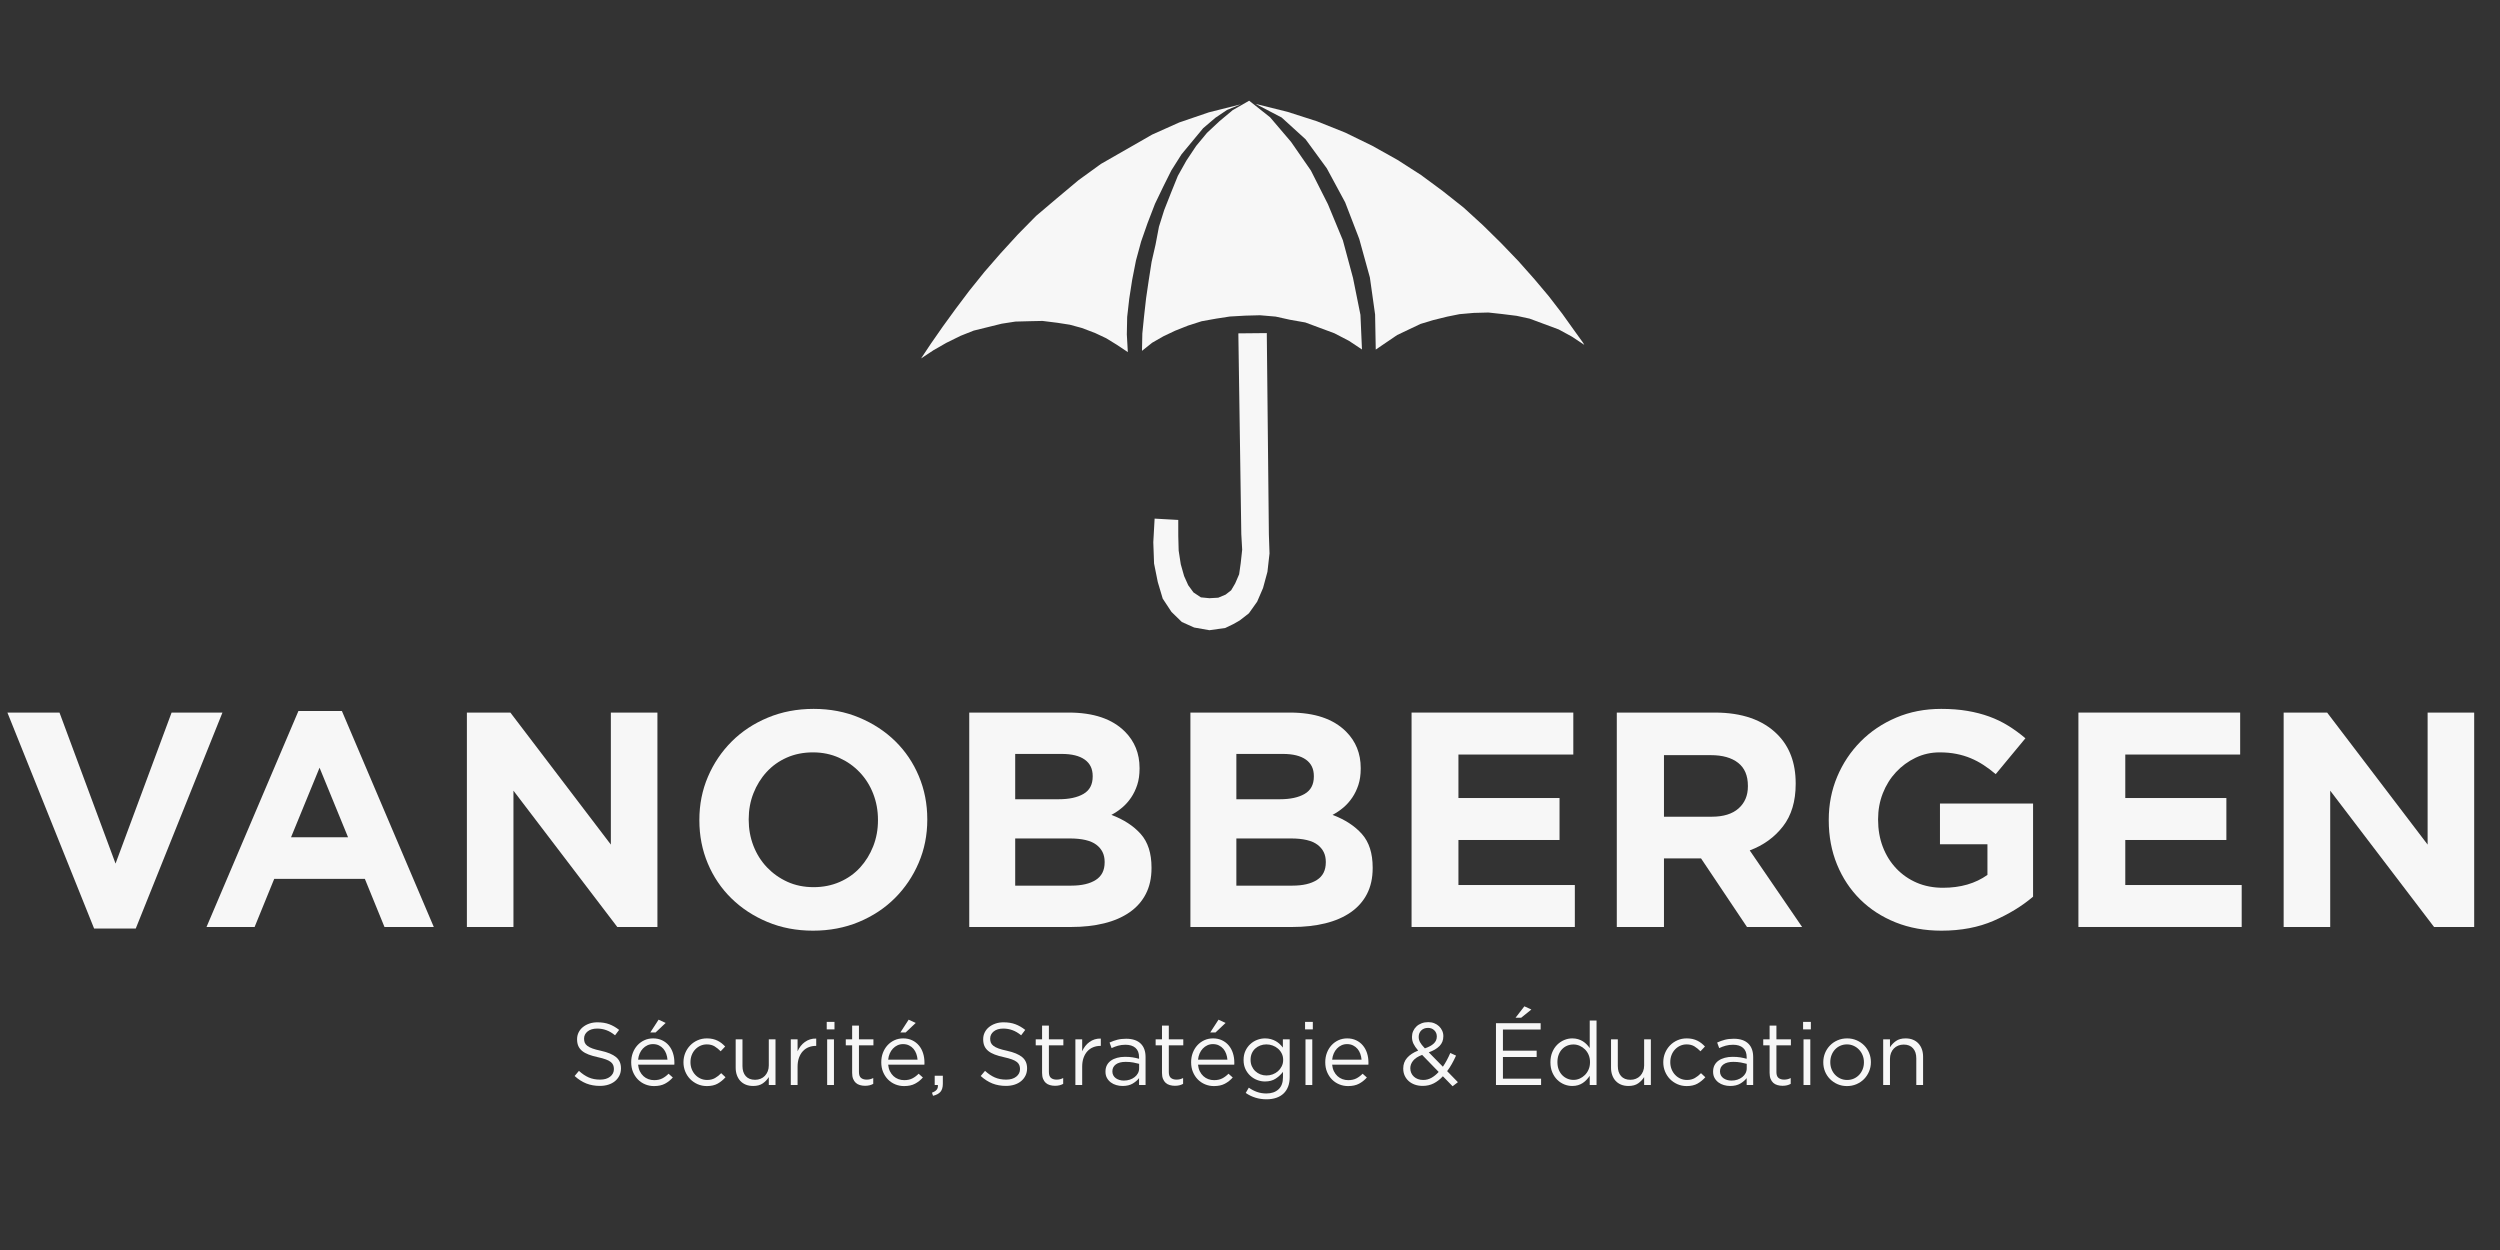 <svg xmlns="http://www.w3.org/2000/svg" xmlns:xlink="http://www.w3.org/1999/xlink" width="2048" zoomAndPan="magnify" viewBox="0 0 1536 768" height="1024" preserveAspectRatio="xMidYMid meet" version="1.0"><rect x="0" y="0" width="1536" height="768" fill="#333333" stroke="none"/><defs><g/><clipPath id="74694fd5d9"><path d="M 541 0 L 995 0 L 995 426 L 541 426 Z M 541 0 " clip-rule="nonzero"/></clipPath><clipPath id="532f29a351"><path d="M 541.621 177.961 L 852.02 0.094 L 994.09 248.027 L 683.688 425.891 Z M 541.621 177.961 " clip-rule="nonzero"/></clipPath><clipPath id="cd31cc8804"><path d="M 167 204 L 239 204 L 239 388 L 167 388 Z M 167 204 " clip-rule="nonzero"/></clipPath><clipPath id="41eeb7b190"><path d="M 0.621 177.961 L 311.02 0.094 L 453.09 248.027 L 142.688 425.891 Z M 0.621 177.961 " clip-rule="nonzero"/></clipPath><clipPath id="3d9895888a"><path d="M 311.184 0.004 L 0.781 177.867 L 142.852 425.797 L 453.254 247.934 Z M 311.184 0.004 " clip-rule="nonzero"/></clipPath><clipPath id="f8a0b5172e"><path d="M 230 63 L 433 63 L 433 215 L 230 215 Z M 230 63 " clip-rule="nonzero"/></clipPath><clipPath id="a5d77e5f1a"><path d="M 0.621 177.961 L 311.02 0.094 L 453.09 248.027 L 142.688 425.891 Z M 0.621 177.961 " clip-rule="nonzero"/></clipPath><clipPath id="e3cd6100cd"><path d="M 311.184 0.004 L 0.781 177.867 L 142.852 425.797 L 453.254 247.934 Z M 311.184 0.004 " clip-rule="nonzero"/></clipPath><clipPath id="3ed87a6438"><path d="M 160 61 L 296 61 L 296 216 L 160 216 Z M 160 61 " clip-rule="nonzero"/></clipPath><clipPath id="5527747259"><path d="M 0.621 177.961 L 311.02 0.094 L 453.09 248.027 L 142.688 425.891 Z M 0.621 177.961 " clip-rule="nonzero"/></clipPath><clipPath id="d18ae941e4"><path d="M 311.184 0.004 L 0.781 177.867 L 142.852 425.797 L 453.254 247.934 Z M 311.184 0.004 " clip-rule="nonzero"/></clipPath><clipPath id="130adfc0ce"><path d="M 24 64 L 222 64 L 222 221 L 24 221 Z M 24 64 " clip-rule="nonzero"/></clipPath><clipPath id="f6a6148160"><path d="M 0.621 177.961 L 311.02 0.094 L 453.09 248.027 L 142.688 425.891 Z M 0.621 177.961 " clip-rule="nonzero"/></clipPath><clipPath id="635b254ddb"><path d="M 311.184 0.004 L 0.781 177.867 L 142.852 425.797 L 453.254 247.934 Z M 311.184 0.004 " clip-rule="nonzero"/></clipPath><clipPath id="9e9db5101d"><rect x="0" width="454" y="0" height="426"/></clipPath><clipPath id="004165a8b3"><rect x="0" width="1536" y="0" height="227"/></clipPath><clipPath id="bfd4676025"><rect x="0" width="838" y="0" height="67"/></clipPath></defs><g clip-path="url(#74694fd5d9)"><g clip-path="url(#532f29a351)"><g transform="matrix(1, 0, 0, 1, 541, -0)"><g clip-path="url(#9e9db5101d)"><g clip-path="url(#cd31cc8804)"><g clip-path="url(#41eeb7b190)"><g clip-path="url(#3d9895888a)"><path fill="#f7f7f7" d="M 219.844 204.824 L 237.316 204.652 L 238.598 328.312 L 238.992 340.035 L 237.719 351.305 L 235.008 361.293 L 231.387 369.691 L 226.328 376.809 L 219.527 382.109 L 211.816 385.824 L 202.062 387.199 L 192.684 385.547 L 185.113 382.152 L 178.754 375.957 L 173.375 367.797 L 170.336 357.59 L 168.055 346.246 L 167.586 333.164 L 168.398 318.641 L 182.922 319.453 L 182.934 329.289 L 183.172 338.289 L 184.465 346.68 L 186.516 353.938 L 189.02 359.531 L 192.277 363.992 L 196.82 367.012 L 202.039 367.535 L 207.484 367.227 L 212.02 365.328 L 215.418 362.68 L 217.91 358.441 L 220.324 352.84 L 221.301 345.957 L 222.195 337.711 L 221.656 328.184 Z M 219.844 204.824 " fill-opacity="1" fill-rule="nonzero"/></g></g></g><g clip-path="url(#f8a0b5172e)"><g clip-path="url(#a5d77e5f1a)"><g clip-path="url(#e3cd6100cd)"><path fill="#f7f7f7" d="M 432.762 212.133 L 425.941 202.688 L 418.82 192.711 L 410.562 181.984 L 401.777 171.555 L 391.855 160.375 L 381.406 149.496 L 370.125 138.391 L 358.312 127.59 L 345.441 117.395 L 332.043 107.504 L 317.586 98.219 L 302.07 89.539 L 285.496 81.465 L 268.168 74.527 L 250.086 68.727 L 230.414 63.832 L 246.461 72.211 L 261.148 85.578 L 274.18 103.414 L 285.473 124.348 L 294.121 146.801 L 300.656 170.469 L 303.859 193.23 L 304.262 214.785 L 310.836 210.312 L 317.414 205.844 L 324.594 202.43 L 331.773 199.02 L 339.562 196.664 L 348.18 194.539 L 355.742 193.016 L 364.441 192.25 L 373.441 192.012 L 381.684 192.91 L 390.762 194.031 L 398.781 195.762 L 407.711 199.078 L 416.641 202.398 L 424.812 206.848 Z M 432.762 212.133 " fill-opacity="1" fill-rule="nonzero"/></g></g></g><g clip-path="url(#3ed87a6438)"><g clip-path="url(#5527747259)"><g clip-path="url(#d18ae941e4)"><path fill="#f7f7f7" d="M 295.793 214.719 L 294.859 193.465 L 290.293 170.781 L 284.062 147.645 L 274.887 125.496 L 264.422 104.785 L 252.227 87.176 L 239.348 72.066 L 226.48 61.871 L 216.426 67.633 L 208.344 74.371 L 200.562 81.645 L 193.914 89.668 L 187.875 98.75 L 182.668 108.059 L 178.594 118.125 L 174.297 129.02 L 171.059 139.312 L 168.953 150.355 L 166.547 160.871 L 164.746 172.445 L 163.168 183.188 L 161.898 194.457 L 160.852 204.898 L 160.637 215.562 L 166.906 210.562 L 173.785 206.621 L 180.965 203.207 L 188.98 200.023 L 197.297 197.367 L 206.219 195.766 L 214.613 194.469 L 224.141 193.93 L 233.141 193.691 L 242.75 194.512 L 251.602 196.469 L 260.98 198.121 L 269.91 201.438 L 278.836 204.754 L 287.844 209.434 Z M 295.793 214.719 " fill-opacity="1" fill-rule="nonzero"/></g></g></g><g clip-path="url(#130adfc0ce)"><g clip-path="url(#f6a6148160)"><g clip-path="url(#635b254ddb)"><path fill="#f7f7f7" d="M 24.879 220.262 L 30.918 211.18 L 38.242 200.656 L 46.098 189.832 L 54.477 178.703 L 63.918 166.969 L 73.66 155.766 L 84.465 143.953 L 95.566 132.672 L 108.336 121.84 L 121.633 110.703 L 135.539 100.629 L 166.754 82.742 L 183.535 75.234 L 201.758 69.012 L 221.414 64.07 L 212.871 67.559 L 205.77 72.332 L 198.211 78.773 L 184.922 94.82 L 178.656 104.738 L 173.75 114.574 L 168.621 125.246 L 164.098 136.973 L 160.102 148.398 L 156.938 160.051 L 154.609 171.93 L 152.809 183.504 L 151.535 194.773 L 151.32 205.438 L 151.938 216.328 L 145.125 211.797 L 138.617 207.797 L 131.883 204.629 L 123.785 201.539 L 116.297 199.504 L 108.578 198.305 L 99.504 197.18 L 91.863 197.34 L 82.863 197.578 L 74.469 198.875 L 65.852 201.004 L 57.23 203.129 L 49.219 206.316 L 40.449 210.637 L 32.512 215.188 Z M 24.879 220.262 " fill-opacity="1" fill-rule="nonzero"/></g></g></g></g></g></g></g><g transform="matrix(1, 0, 0, 1, 0, 388)"><g clip-path="url(#004165a8b3)"><g fill="#f7f7f7" fill-opacity="1"><g transform="translate(0.035, 181.54)"><g><path d="M 4.516 -131.734 L 36.516 -131.734 L 70.953 -38.953 L 105.391 -131.734 L 136.641 -131.734 L 83.375 0.938 L 57.781 0.938 Z M 4.516 -131.734 "/></g></g></g><g fill="#f7f7f7" fill-opacity="1"><g transform="translate(122.365, 181.54)"><g><path d="M 60.984 -132.688 L 87.703 -132.688 L 144.156 0 L 113.859 0 L 101.812 -29.547 L 46.109 -29.547 L 34.062 0 L 4.516 0 Z M 91.469 -55.141 L 73.969 -97.859 L 56.453 -55.141 Z M 91.469 -55.141 "/></g></g></g><g fill="#f7f7f7" fill-opacity="1"><g transform="translate(271.044, 181.54)"><g><path d="M 15.812 -131.734 L 42.531 -131.734 L 104.266 -50.625 L 104.266 -131.734 L 132.875 -131.734 L 132.875 0 L 108.219 0 L 44.422 -83.75 L 44.422 0 L 15.812 0 Z M 15.812 -131.734 "/></g></g></g><g fill="#f7f7f7" fill-opacity="1"><g transform="translate(419.722, 181.54)"><g><path d="M 79.797 2.266 C 69.629 2.266 60.281 0.477 51.75 -3.094 C 43.219 -6.676 35.848 -11.508 29.641 -17.594 C 23.43 -23.676 18.598 -30.828 15.141 -39.047 C 11.691 -47.266 9.969 -56.082 9.969 -65.5 L 9.969 -65.875 C 9.969 -75.281 11.723 -84.094 15.234 -92.312 C 18.754 -100.531 23.617 -107.742 29.828 -113.953 C 36.035 -120.16 43.438 -125.051 52.031 -128.625 C 60.633 -132.207 70.016 -134 80.172 -134 C 90.336 -134 99.688 -132.207 108.219 -128.625 C 116.75 -125.051 124.117 -120.223 130.328 -114.141 C 136.535 -108.055 141.363 -100.906 144.812 -92.688 C 148.27 -84.469 150 -75.656 150 -66.25 L 150 -65.875 C 150 -56.457 148.238 -47.641 144.719 -39.422 C 141.207 -31.203 136.348 -23.988 130.141 -17.781 C 123.93 -11.57 116.531 -6.676 107.938 -3.094 C 99.344 0.477 89.961 2.266 79.797 2.266 Z M 80.172 -24.469 C 85.941 -24.469 91.273 -25.531 96.172 -27.656 C 101.066 -29.789 105.238 -32.738 108.688 -36.5 C 112.133 -40.27 114.832 -44.633 116.781 -49.594 C 118.727 -54.551 119.703 -59.852 119.703 -65.5 L 119.703 -65.875 C 119.703 -71.52 118.727 -76.848 116.781 -81.859 C 114.832 -86.879 112.07 -91.27 108.5 -95.031 C 104.926 -98.801 100.691 -101.785 95.797 -103.984 C 90.898 -106.18 85.566 -107.281 79.797 -107.281 C 73.898 -107.281 68.535 -106.211 63.703 -104.078 C 58.867 -101.941 54.727 -98.988 51.281 -95.219 C 47.832 -91.457 45.133 -87.098 43.188 -82.141 C 41.25 -77.191 40.281 -71.895 40.281 -66.25 L 40.281 -65.875 C 40.281 -60.227 41.25 -54.895 43.188 -49.875 C 45.133 -44.852 47.895 -40.457 51.469 -36.688 C 55.051 -32.926 59.254 -29.945 64.078 -27.75 C 68.91 -25.562 74.273 -24.469 80.172 -24.469 Z M 80.172 -24.469 "/></g></g></g><g fill="#f7f7f7" fill-opacity="1"><g transform="translate(579.692, 181.54)"><g><path d="M 15.812 -131.734 L 76.969 -131.734 C 92.156 -131.734 103.641 -127.848 111.422 -120.078 C 117.441 -114.055 120.453 -106.586 120.453 -97.672 L 120.453 -97.297 C 120.453 -93.535 119.977 -90.211 119.031 -87.328 C 118.094 -84.441 116.836 -81.836 115.266 -79.516 C 113.703 -77.191 111.883 -75.148 109.812 -73.391 C 107.75 -71.641 105.523 -70.133 103.141 -68.875 C 110.785 -65.988 116.805 -62.066 121.203 -57.109 C 125.598 -52.16 127.797 -45.297 127.797 -36.516 L 127.797 -36.141 C 127.797 -30.109 126.633 -24.832 124.312 -20.312 C 121.988 -15.801 118.66 -12.039 114.328 -9.031 C 110.004 -6.02 104.797 -3.758 98.703 -2.25 C 92.617 -0.75 85.879 0 78.484 0 L 15.812 0 Z M 91.656 -92.781 C 91.656 -97.176 90.023 -100.531 86.766 -102.844 C 83.504 -105.164 78.797 -106.328 72.641 -106.328 L 44.047 -106.328 L 44.047 -78.484 L 70.766 -78.484 C 77.16 -78.484 82.238 -79.578 86 -81.766 C 89.77 -83.961 91.656 -87.508 91.656 -92.406 Z M 99 -40.094 C 99 -44.477 97.301 -47.957 93.906 -50.531 C 90.52 -53.102 85.066 -54.391 77.547 -54.391 L 44.047 -54.391 L 44.047 -25.406 L 78.484 -25.406 C 84.879 -25.406 89.895 -26.566 93.531 -28.891 C 97.176 -31.211 99 -34.816 99 -39.703 Z M 99 -40.094 "/></g></g></g><g fill="#f7f7f7" fill-opacity="1"><g transform="translate(715.573, 181.54)"><g><path d="M 15.812 -131.734 L 76.969 -131.734 C 92.156 -131.734 103.641 -127.848 111.422 -120.078 C 117.441 -114.055 120.453 -106.586 120.453 -97.672 L 120.453 -97.297 C 120.453 -93.535 119.977 -90.211 119.031 -87.328 C 118.094 -84.441 116.836 -81.836 115.266 -79.516 C 113.703 -77.191 111.883 -75.148 109.812 -73.391 C 107.75 -71.641 105.523 -70.133 103.141 -68.875 C 110.785 -65.988 116.805 -62.066 121.203 -57.109 C 125.598 -52.16 127.797 -45.297 127.797 -36.516 L 127.797 -36.141 C 127.797 -30.109 126.633 -24.832 124.312 -20.312 C 121.988 -15.801 118.66 -12.039 114.328 -9.031 C 110.004 -6.02 104.797 -3.758 98.703 -2.25 C 92.617 -0.75 85.879 0 78.484 0 L 15.812 0 Z M 91.656 -92.781 C 91.656 -97.176 90.023 -100.531 86.766 -102.844 C 83.504 -105.164 78.797 -106.328 72.641 -106.328 L 44.047 -106.328 L 44.047 -78.484 L 70.766 -78.484 C 77.16 -78.484 82.238 -79.578 86 -81.766 C 89.77 -83.961 91.656 -87.508 91.656 -92.406 Z M 99 -40.094 C 99 -44.477 97.301 -47.957 93.906 -50.531 C 90.52 -53.102 85.066 -54.391 77.547 -54.391 L 44.047 -54.391 L 44.047 -25.406 L 78.484 -25.406 C 84.879 -25.406 89.895 -26.566 93.531 -28.891 C 97.176 -31.211 99 -34.816 99 -39.703 Z M 99 -40.094 "/></g></g></g><g fill="#f7f7f7" fill-opacity="1"><g transform="translate(851.454, 181.54)"><g><path d="M 15.812 -131.734 L 115.188 -131.734 L 115.188 -105.953 L 44.609 -105.953 L 44.609 -79.234 L 106.719 -79.234 L 106.719 -53.453 L 44.609 -53.453 L 44.609 -25.781 L 116.125 -25.781 L 116.125 0 L 15.812 0 Z M 15.812 -131.734 "/></g></g></g><g fill="#f7f7f7" fill-opacity="1"><g transform="translate(977.548, 181.54)"><g><path d="M 15.812 -131.734 L 76.031 -131.734 C 92.719 -131.734 105.516 -127.281 114.422 -118.375 C 121.953 -110.852 125.719 -100.816 125.719 -88.266 L 125.719 -87.891 C 125.719 -77.223 123.113 -68.531 117.906 -61.812 C 112.695 -55.102 105.891 -50.18 97.484 -47.047 L 129.672 0 L 95.797 0 L 67.562 -42.156 L 44.797 -42.156 L 44.797 0 L 15.812 0 Z M 74.156 -67.75 C 81.301 -67.75 86.785 -69.441 90.609 -72.828 C 94.441 -76.223 96.359 -80.742 96.359 -86.391 L 96.359 -86.766 C 96.359 -93.035 94.348 -97.738 90.328 -100.875 C 86.316 -104.008 80.738 -105.578 73.594 -105.578 L 44.797 -105.578 L 44.797 -67.75 Z M 74.156 -67.75 "/></g></g></g><g fill="#f7f7f7" fill-opacity="1"><g transform="translate(1113.617, 181.54)"><g><path d="M 79.234 2.266 C 68.941 2.266 59.562 0.57 51.094 -2.812 C 42.625 -6.207 35.348 -10.914 29.266 -16.938 C 23.18 -22.957 18.441 -30.109 15.047 -38.391 C 11.66 -46.672 9.969 -55.707 9.969 -65.5 L 9.969 -65.875 C 9.969 -75.281 11.691 -84.094 15.141 -92.312 C 18.598 -100.531 23.398 -107.742 29.547 -113.953 C 35.691 -120.16 42.969 -125.051 51.375 -128.625 C 59.781 -132.207 69.004 -134 79.047 -134 C 84.941 -134 90.301 -133.586 95.125 -132.766 C 99.957 -131.953 104.441 -130.789 108.578 -129.281 C 112.723 -127.781 116.613 -125.898 120.25 -123.641 C 123.895 -121.391 127.41 -118.82 130.797 -115.938 L 112.547 -93.906 C 110.035 -96.039 107.523 -97.922 105.016 -99.547 C 102.504 -101.18 99.898 -102.562 97.203 -103.688 C 94.504 -104.82 91.586 -105.703 88.453 -106.328 C 85.316 -106.961 81.867 -107.281 78.109 -107.281 C 72.836 -107.281 67.91 -106.18 63.328 -103.984 C 58.742 -101.785 54.727 -98.832 51.281 -95.125 C 47.832 -91.426 45.133 -87.098 43.188 -82.141 C 41.25 -77.191 40.281 -71.895 40.281 -66.25 L 40.281 -65.875 C 40.281 -59.852 41.25 -54.301 43.188 -49.219 C 45.133 -44.133 47.895 -39.707 51.469 -35.938 C 55.051 -32.176 59.254 -29.258 64.078 -27.188 C 68.91 -25.125 74.273 -24.094 80.172 -24.094 C 90.961 -24.094 100.062 -26.727 107.469 -32 L 107.469 -50.812 L 78.297 -50.812 L 78.297 -75.844 L 135.5 -75.844 L 135.5 -18.625 C 128.727 -12.852 120.664 -7.926 111.312 -3.844 C 101.969 0.227 91.273 2.266 79.234 2.266 Z M 79.234 2.266 "/></g></g></g><g fill="#f7f7f7" fill-opacity="1"><g transform="translate(1261.166, 181.54)"><g><path d="M 15.812 -131.734 L 115.188 -131.734 L 115.188 -105.953 L 44.609 -105.953 L 44.609 -79.234 L 106.719 -79.234 L 106.719 -53.453 L 44.609 -53.453 L 44.609 -25.781 L 116.125 -25.781 L 116.125 0 L 15.812 0 Z M 15.812 -131.734 "/></g></g></g><g fill="#f7f7f7" fill-opacity="1"><g transform="translate(1387.261, 181.54)"><g><path d="M 15.812 -131.734 L 42.531 -131.734 L 104.266 -50.625 L 104.266 -131.734 L 132.875 -131.734 L 132.875 0 L 108.219 0 L 44.422 -83.75 L 44.422 0 L 15.812 0 Z M 15.812 -131.734 "/></g></g></g></g></g><g transform="matrix(1, 0, 0, 1, 349, 614)"><g clip-path="url(#bfd4676025)"><g fill="#f7f7f7" fill-opacity="1"><g transform="translate(1.167, 52.628)"><g><path d="M 18.391 0.547 C 15.348 0.547 12.57 0.051 10.062 -0.938 C 7.551 -1.938 5.156 -3.469 2.875 -5.531 L 5.531 -8.688 C 7.52 -6.875 9.523 -5.523 11.547 -4.641 C 13.578 -3.754 15.91 -3.312 18.547 -3.312 C 21.117 -3.312 23.172 -3.914 24.703 -5.125 C 26.242 -6.332 27.016 -7.879 27.016 -9.766 L 27.016 -9.875 C 27.016 -10.738 26.867 -11.523 26.578 -12.234 C 26.297 -12.941 25.789 -13.582 25.062 -14.156 C 24.344 -14.738 23.336 -15.266 22.047 -15.734 C 20.766 -16.203 19.129 -16.656 17.141 -17.094 C 14.973 -17.562 13.082 -18.102 11.469 -18.719 C 9.863 -19.332 8.535 -20.07 7.484 -20.938 C 6.43 -21.812 5.648 -22.828 5.141 -23.984 C 4.641 -25.141 4.391 -26.492 4.391 -28.047 L 4.391 -28.156 C 4.391 -29.633 4.695 -31.004 5.312 -32.266 C 5.926 -33.535 6.797 -34.629 7.922 -35.547 C 9.047 -36.473 10.363 -37.195 11.875 -37.719 C 13.395 -38.25 15.062 -38.516 16.875 -38.516 C 19.656 -38.516 22.082 -38.125 24.156 -37.344 C 26.238 -36.57 28.258 -35.41 30.219 -33.859 L 27.719 -30.547 C 25.945 -31.992 24.164 -33.039 22.375 -33.688 C 20.582 -34.344 18.711 -34.672 16.766 -34.672 C 14.266 -34.672 12.289 -34.082 10.844 -32.906 C 9.406 -31.727 8.688 -30.27 8.688 -28.531 L 8.688 -28.422 C 8.688 -27.523 8.828 -26.723 9.109 -26.016 C 9.398 -25.305 9.926 -24.656 10.688 -24.062 C 11.445 -23.469 12.492 -22.926 13.828 -22.438 C 15.172 -21.945 16.891 -21.484 18.984 -21.047 C 23.211 -20.109 26.332 -18.805 28.344 -17.141 C 30.352 -15.473 31.359 -13.195 31.359 -10.312 L 31.359 -10.203 C 31.359 -8.566 31.031 -7.086 30.375 -5.766 C 29.727 -4.453 28.832 -3.32 27.688 -2.375 C 26.551 -1.438 25.188 -0.711 23.594 -0.203 C 22.008 0.297 20.273 0.547 18.391 0.547 Z M 18.391 0.547 "/></g></g></g><g fill="#f7f7f7" fill-opacity="1"><g transform="translate(35.889, 52.628)"><g><path d="M 19.75 -40.141 L 24.094 -38.141 L 17.906 -32.281 L 14.656 -32.281 Z M 16.922 0.656 C 15.004 0.656 13.195 0.301 11.5 -0.406 C 9.801 -1.113 8.316 -2.109 7.047 -3.391 C 5.785 -4.672 4.781 -6.207 4.031 -8 C 3.289 -9.789 2.922 -11.77 2.922 -13.938 L 2.922 -14.047 C 2.922 -16.078 3.254 -17.977 3.922 -19.75 C 4.598 -21.52 5.531 -23.062 6.719 -24.375 C 7.914 -25.695 9.336 -26.738 10.984 -27.5 C 12.629 -28.258 14.43 -28.641 16.391 -28.641 C 18.441 -28.641 20.281 -28.25 21.906 -27.469 C 23.539 -26.695 24.914 -25.641 26.031 -24.297 C 27.156 -22.961 28.004 -21.398 28.578 -19.609 C 29.16 -17.816 29.453 -15.891 29.453 -13.828 C 29.453 -13.547 29.453 -13.312 29.453 -13.125 C 29.453 -12.945 29.438 -12.734 29.406 -12.484 L 7.156 -12.484 C 7.301 -10.961 7.66 -9.613 8.234 -8.438 C 8.816 -7.258 9.551 -6.266 10.438 -5.453 C 11.32 -4.641 12.328 -4.023 13.453 -3.609 C 14.578 -3.191 15.77 -2.984 17.031 -2.984 C 18.988 -2.984 20.66 -3.344 22.047 -4.062 C 23.441 -4.789 24.719 -5.75 25.875 -6.938 L 28.484 -4.609 C 27.066 -3.016 25.453 -1.738 23.641 -0.781 C 21.836 0.176 19.598 0.656 16.922 0.656 Z M 25.219 -15.562 C 25.113 -16.832 24.852 -18.047 24.438 -19.203 C 24.02 -20.359 23.441 -21.367 22.703 -22.234 C 21.961 -23.109 21.055 -23.805 19.984 -24.328 C 18.922 -24.859 17.688 -25.125 16.281 -25.125 C 15.051 -25.125 13.91 -24.879 12.859 -24.391 C 11.805 -23.898 10.879 -23.227 10.078 -22.375 C 9.285 -21.531 8.633 -20.523 8.125 -19.359 C 7.625 -18.203 7.301 -16.938 7.156 -15.562 Z M 25.219 -15.562 "/></g></g></g><g fill="#f7f7f7" fill-opacity="1"><g transform="translate(68.007, 52.628)"><g><path d="M 17.312 0.656 C 15.25 0.656 13.336 0.266 11.578 -0.516 C 9.828 -1.297 8.305 -2.344 7.016 -3.656 C 5.734 -4.977 4.727 -6.523 4 -8.297 C 3.281 -10.066 2.922 -11.93 2.922 -13.891 L 2.922 -14 C 2.922 -15.988 3.281 -17.867 4 -19.641 C 4.727 -21.41 5.734 -22.961 7.016 -24.297 C 8.305 -25.641 9.828 -26.695 11.578 -27.469 C 13.336 -28.25 15.25 -28.641 17.312 -28.641 C 18.645 -28.641 19.852 -28.516 20.938 -28.266 C 22.02 -28.016 23.016 -27.66 23.922 -27.203 C 24.828 -26.754 25.66 -26.223 26.422 -25.609 C 27.18 -24.992 27.883 -24.344 28.531 -23.656 L 25.766 -20.719 C 24.648 -21.875 23.43 -22.867 22.109 -23.703 C 20.785 -24.535 19.164 -24.953 17.25 -24.953 C 15.844 -24.953 14.523 -24.672 13.297 -24.109 C 12.066 -23.547 11 -22.773 10.094 -21.797 C 9.188 -20.828 8.477 -19.68 7.969 -18.359 C 7.469 -17.047 7.219 -15.629 7.219 -14.109 L 7.219 -14 C 7.219 -12.477 7.477 -11.055 8 -9.734 C 8.52 -8.41 9.242 -7.254 10.172 -6.266 C 11.098 -5.273 12.18 -4.5 13.422 -3.938 C 14.672 -3.375 16.035 -3.094 17.516 -3.094 C 19.328 -3.094 20.926 -3.488 22.312 -4.281 C 23.707 -5.082 24.969 -6.078 26.094 -7.266 L 28.75 -4.781 C 27.344 -3.188 25.742 -1.879 23.953 -0.859 C 22.16 0.148 19.945 0.656 17.312 0.656 Z M 17.312 0.656 "/></g></g></g><g fill="#f7f7f7" fill-opacity="1"><g transform="translate(98.768, 52.628)"><g><path d="M 14.969 0.594 C 13.27 0.594 11.758 0.32 10.438 -0.219 C 9.125 -0.758 8.004 -1.523 7.078 -2.516 C 6.16 -3.516 5.457 -4.703 4.969 -6.078 C 4.477 -7.453 4.234 -8.973 4.234 -10.641 L 4.234 -28.047 L 8.406 -28.047 L 8.406 -11.656 C 8.406 -9.051 9.07 -6.988 10.406 -5.469 C 11.75 -3.957 13.672 -3.203 16.172 -3.203 C 17.359 -3.203 18.469 -3.41 19.5 -3.828 C 20.531 -4.242 21.414 -4.836 22.156 -5.609 C 22.895 -6.391 23.484 -7.32 23.922 -8.406 C 24.359 -9.488 24.578 -10.68 24.578 -11.984 L 24.578 -28.047 L 28.703 -28.047 L 28.703 0 L 24.578 0 L 24.578 -4.875 C 23.641 -3.363 22.41 -2.07 20.891 -1 C 19.367 0.062 17.395 0.594 14.969 0.594 Z M 14.969 0.594 "/></g></g></g><g fill="#f7f7f7" fill-opacity="1"><g transform="translate(132.188, 52.628)"><g><path d="M 4.672 -28.047 L 8.844 -28.047 L 8.844 -20.719 C 9.352 -21.875 9.984 -22.941 10.734 -23.922 C 11.492 -24.898 12.363 -25.738 13.344 -26.438 C 14.32 -27.145 15.391 -27.68 16.547 -28.047 C 17.703 -28.41 18.953 -28.57 20.297 -28.531 L 20.297 -24.031 L 19.969 -24.031 C 18.445 -24.031 17.004 -23.758 15.641 -23.219 C 14.285 -22.676 13.102 -21.863 12.094 -20.781 C 11.082 -19.695 10.285 -18.348 9.703 -16.734 C 9.129 -15.129 8.844 -13.273 8.844 -11.172 L 8.844 0 L 4.672 0 Z M 4.672 -28.047 "/></g></g></g><g fill="#f7f7f7" fill-opacity="1"><g transform="translate(154.161, 52.628)"><g><path d="M 4.781 -38.781 L 9.547 -38.781 L 9.547 -34.172 L 4.781 -34.172 Z M 5.047 -28.047 L 9.219 -28.047 L 9.219 0 L 5.047 0 Z M 5.047 -28.047 "/></g></g></g><g fill="#f7f7f7" fill-opacity="1"><g transform="translate(168.429, 52.628)"><g><path d="M 14.047 0.484 C 12.93 0.484 11.883 0.336 10.906 0.047 C 9.926 -0.234 9.082 -0.691 8.375 -1.328 C 7.676 -1.961 7.125 -2.785 6.719 -3.797 C 6.32 -4.805 6.125 -6.02 6.125 -7.438 L 6.125 -24.359 L 2.219 -24.359 L 2.219 -28.047 L 6.125 -28.047 L 6.125 -36.516 L 10.312 -36.516 L 10.312 -28.047 L 19.203 -28.047 L 19.203 -24.359 L 10.312 -24.359 L 10.312 -7.969 C 10.312 -6.238 10.742 -5.031 11.609 -4.344 C 12.473 -3.656 13.613 -3.312 15.031 -3.312 C 15.75 -3.312 16.426 -3.383 17.062 -3.531 C 17.695 -3.676 18.375 -3.926 19.094 -4.281 L 19.094 -0.703 C 18.375 -0.305 17.602 -0.008 16.781 0.188 C 15.969 0.383 15.055 0.484 14.047 0.484 Z M 14.047 0.484 "/></g></g></g><g fill="#f7f7f7" fill-opacity="1"><g transform="translate(189.534, 52.628)"><g><path d="M 19.75 -40.141 L 24.094 -38.141 L 17.906 -32.281 L 14.656 -32.281 Z M 16.922 0.656 C 15.004 0.656 13.195 0.301 11.5 -0.406 C 9.801 -1.113 8.316 -2.109 7.047 -3.391 C 5.785 -4.672 4.781 -6.207 4.031 -8 C 3.289 -9.789 2.922 -11.77 2.922 -13.938 L 2.922 -14.047 C 2.922 -16.078 3.254 -17.977 3.922 -19.75 C 4.598 -21.52 5.531 -23.062 6.719 -24.375 C 7.914 -25.695 9.336 -26.738 10.984 -27.5 C 12.629 -28.258 14.43 -28.641 16.391 -28.641 C 18.441 -28.641 20.281 -28.25 21.906 -27.469 C 23.539 -26.695 24.914 -25.641 26.031 -24.297 C 27.156 -22.961 28.004 -21.398 28.578 -19.609 C 29.16 -17.816 29.453 -15.891 29.453 -13.828 C 29.453 -13.547 29.453 -13.312 29.453 -13.125 C 29.453 -12.945 29.438 -12.734 29.406 -12.484 L 7.156 -12.484 C 7.301 -10.961 7.66 -9.613 8.234 -8.438 C 8.816 -7.258 9.551 -6.266 10.438 -5.453 C 11.32 -4.641 12.328 -4.023 13.453 -3.609 C 14.578 -3.191 15.77 -2.984 17.031 -2.984 C 18.988 -2.984 20.66 -3.344 22.047 -4.062 C 23.441 -4.789 24.719 -5.75 25.875 -6.938 L 28.484 -4.609 C 27.066 -3.016 25.453 -1.738 23.641 -0.781 C 21.836 0.176 19.598 0.656 16.922 0.656 Z M 25.219 -15.562 C 25.113 -16.832 24.852 -18.047 24.438 -19.203 C 24.02 -20.359 23.441 -21.367 22.703 -22.234 C 21.961 -23.109 21.055 -23.805 19.984 -24.328 C 18.922 -24.859 17.688 -25.125 16.281 -25.125 C 15.051 -25.125 13.91 -24.879 12.859 -24.391 C 11.805 -23.898 10.879 -23.227 10.078 -22.375 C 9.285 -21.531 8.633 -20.523 8.125 -19.359 C 7.625 -18.203 7.301 -16.938 7.156 -15.562 Z M 25.219 -15.562 "/></g></g></g><g fill="#f7f7f7" fill-opacity="1"><g transform="translate(221.109, 52.628)"><g><path d="M 2.5 4.719 C 3.875 4.207 4.848 3.582 5.422 2.844 C 6.004 2.102 6.238 1.156 6.125 0 L 4.172 0 L 4.172 -5.703 L 9.172 -5.703 L 9.172 -0.812 C 9.172 1.395 8.68 3.066 7.703 4.203 C 6.723 5.336 5.203 6.145 3.141 6.625 Z M 2.5 4.719 "/></g></g></g><g fill="#f7f7f7" fill-opacity="1"><g transform="translate(234.401, 52.628)"><g/></g></g><g fill="#f7f7f7" fill-opacity="1"><g transform="translate(250.677, 52.628)"><g><path d="M 18.391 0.547 C 15.348 0.547 12.57 0.051 10.062 -0.938 C 7.551 -1.938 5.156 -3.469 2.875 -5.531 L 5.531 -8.688 C 7.52 -6.875 9.523 -5.523 11.547 -4.641 C 13.578 -3.754 15.91 -3.312 18.547 -3.312 C 21.117 -3.312 23.172 -3.914 24.703 -5.125 C 26.242 -6.332 27.016 -7.879 27.016 -9.766 L 27.016 -9.875 C 27.016 -10.738 26.867 -11.523 26.578 -12.234 C 26.297 -12.941 25.789 -13.582 25.062 -14.156 C 24.344 -14.738 23.336 -15.266 22.047 -15.734 C 20.766 -16.203 19.129 -16.656 17.141 -17.094 C 14.973 -17.562 13.082 -18.102 11.469 -18.719 C 9.863 -19.332 8.535 -20.07 7.484 -20.938 C 6.43 -21.812 5.648 -22.828 5.141 -23.984 C 4.641 -25.141 4.391 -26.492 4.391 -28.047 L 4.391 -28.156 C 4.391 -29.633 4.695 -31.004 5.312 -32.266 C 5.926 -33.535 6.797 -34.629 7.922 -35.547 C 9.047 -36.473 10.363 -37.195 11.875 -37.719 C 13.395 -38.25 15.062 -38.516 16.875 -38.516 C 19.656 -38.516 22.082 -38.125 24.156 -37.344 C 26.238 -36.57 28.258 -35.41 30.219 -33.859 L 27.719 -30.547 C 25.945 -31.992 24.164 -33.039 22.375 -33.688 C 20.582 -34.344 18.711 -34.672 16.766 -34.672 C 14.266 -34.672 12.289 -34.082 10.844 -32.906 C 9.406 -31.727 8.688 -30.27 8.688 -28.531 L 8.688 -28.422 C 8.688 -27.523 8.828 -26.723 9.109 -26.016 C 9.398 -25.305 9.926 -24.656 10.688 -24.062 C 11.445 -23.469 12.492 -22.926 13.828 -22.438 C 15.172 -21.945 16.891 -21.484 18.984 -21.047 C 23.211 -20.109 26.332 -18.805 28.344 -17.141 C 30.352 -15.473 31.359 -13.195 31.359 -10.312 L 31.359 -10.203 C 31.359 -8.566 31.031 -7.086 30.375 -5.766 C 29.727 -4.453 28.832 -3.32 27.688 -2.375 C 26.551 -1.438 25.188 -0.711 23.594 -0.203 C 22.008 0.297 20.273 0.547 18.391 0.547 Z M 18.391 0.547 "/></g></g></g><g fill="#f7f7f7" fill-opacity="1"><g transform="translate(285.128, 52.628)"><g><path d="M 14.047 0.484 C 12.93 0.484 11.883 0.336 10.906 0.047 C 9.926 -0.234 9.082 -0.691 8.375 -1.328 C 7.676 -1.961 7.125 -2.785 6.719 -3.797 C 6.32 -4.805 6.125 -6.02 6.125 -7.438 L 6.125 -24.359 L 2.219 -24.359 L 2.219 -28.047 L 6.125 -28.047 L 6.125 -36.516 L 10.312 -36.516 L 10.312 -28.047 L 19.203 -28.047 L 19.203 -24.359 L 10.312 -24.359 L 10.312 -7.969 C 10.312 -6.238 10.742 -5.031 11.609 -4.344 C 12.473 -3.656 13.613 -3.312 15.031 -3.312 C 15.75 -3.312 16.426 -3.383 17.062 -3.531 C 17.695 -3.676 18.375 -3.926 19.094 -4.281 L 19.094 -0.703 C 18.375 -0.305 17.602 -0.008 16.781 0.188 C 15.969 0.383 15.055 0.484 14.047 0.484 Z M 14.047 0.484 "/></g></g></g><g fill="#f7f7f7" fill-opacity="1"><g transform="translate(307.046, 52.628)"><g><path d="M 4.672 -28.047 L 8.844 -28.047 L 8.844 -20.719 C 9.352 -21.875 9.984 -22.941 10.734 -23.922 C 11.492 -24.898 12.363 -25.738 13.344 -26.438 C 14.32 -27.145 15.391 -27.68 16.547 -28.047 C 17.703 -28.41 18.953 -28.57 20.297 -28.531 L 20.297 -24.031 L 19.969 -24.031 C 18.445 -24.031 17.004 -23.758 15.641 -23.219 C 14.285 -22.676 13.102 -21.863 12.094 -20.781 C 11.082 -19.695 10.285 -18.348 9.703 -16.734 C 9.129 -15.129 8.844 -13.273 8.844 -11.172 L 8.844 0 L 4.672 0 Z M 4.672 -28.047 "/></g></g></g><g fill="#f7f7f7" fill-opacity="1"><g transform="translate(327.662, 52.628)"><g><path d="M 13.016 0.594 C 11.711 0.594 10.438 0.41 9.188 0.047 C 7.945 -0.305 6.828 -0.852 5.828 -1.594 C 4.836 -2.344 4.039 -3.258 3.438 -4.344 C 2.844 -5.426 2.547 -6.691 2.547 -8.141 L 2.547 -8.25 C 2.547 -9.727 2.832 -11.023 3.406 -12.141 C 3.988 -13.266 4.812 -14.207 5.875 -14.969 C 6.945 -15.727 8.211 -16.305 9.672 -16.703 C 11.141 -17.109 12.758 -17.312 14.531 -17.312 C 16.344 -17.312 17.914 -17.203 19.25 -16.984 C 20.594 -16.766 21.898 -16.473 23.172 -16.109 L 23.172 -17.094 C 23.172 -19.625 22.438 -21.531 20.969 -22.812 C 19.5 -24.094 17.445 -24.734 14.812 -24.734 C 13.145 -24.734 11.633 -24.539 10.281 -24.156 C 8.926 -23.781 7.598 -23.285 6.297 -22.672 L 5.047 -26.094 C 6.598 -26.812 8.172 -27.379 9.766 -27.797 C 11.359 -28.211 13.188 -28.422 15.25 -28.422 C 19.227 -28.422 22.242 -27.391 24.297 -25.328 C 26.211 -23.41 27.172 -20.68 27.172 -17.141 L 27.172 0 L 23.172 0 L 23.172 -4.234 C 22.191 -2.961 20.879 -1.836 19.234 -0.859 C 17.586 0.109 15.516 0.594 13.016 0.594 Z M 13.828 -2.719 C 15.129 -2.719 16.348 -2.906 17.484 -3.281 C 18.629 -3.664 19.625 -4.191 20.469 -4.859 C 21.32 -5.523 21.992 -6.316 22.484 -7.234 C 22.973 -8.16 23.219 -9.188 23.219 -10.312 L 23.219 -13.016 C 22.164 -13.305 20.961 -13.578 19.609 -13.828 C 18.254 -14.086 16.707 -14.219 14.969 -14.219 C 12.332 -14.219 10.305 -13.691 8.891 -12.641 C 7.484 -11.586 6.781 -10.176 6.781 -8.406 L 6.781 -8.297 C 6.781 -7.43 6.969 -6.645 7.344 -5.938 C 7.727 -5.227 8.242 -4.641 8.891 -4.172 C 9.547 -3.703 10.297 -3.344 11.141 -3.094 C 11.992 -2.844 12.891 -2.719 13.828 -2.719 Z M 13.828 -2.719 "/></g></g></g><g fill="#f7f7f7" fill-opacity="1"><g transform="translate(358.804, 52.628)"><g><path d="M 14.047 0.484 C 12.93 0.484 11.883 0.336 10.906 0.047 C 9.926 -0.234 9.082 -0.691 8.375 -1.328 C 7.676 -1.961 7.125 -2.785 6.719 -3.797 C 6.32 -4.805 6.125 -6.02 6.125 -7.438 L 6.125 -24.359 L 2.219 -24.359 L 2.219 -28.047 L 6.125 -28.047 L 6.125 -36.516 L 10.312 -36.516 L 10.312 -28.047 L 19.203 -28.047 L 19.203 -24.359 L 10.312 -24.359 L 10.312 -7.969 C 10.312 -6.238 10.742 -5.031 11.609 -4.344 C 12.473 -3.656 13.613 -3.312 15.031 -3.312 C 15.75 -3.312 16.426 -3.383 17.062 -3.531 C 17.695 -3.676 18.375 -3.926 19.094 -4.281 L 19.094 -0.703 C 18.375 -0.305 17.602 -0.008 16.781 0.188 C 15.969 0.383 15.055 0.484 14.047 0.484 Z M 14.047 0.484 "/></g></g></g><g fill="#f7f7f7" fill-opacity="1"><g transform="translate(379.908, 52.628)"><g><path d="M 19.75 -40.141 L 24.094 -38.141 L 17.906 -32.281 L 14.656 -32.281 Z M 16.922 0.656 C 15.004 0.656 13.195 0.301 11.5 -0.406 C 9.801 -1.113 8.316 -2.109 7.047 -3.391 C 5.785 -4.672 4.781 -6.207 4.031 -8 C 3.289 -9.789 2.922 -11.77 2.922 -13.938 L 2.922 -14.047 C 2.922 -16.078 3.254 -17.977 3.922 -19.75 C 4.598 -21.52 5.531 -23.062 6.719 -24.375 C 7.914 -25.695 9.336 -26.738 10.984 -27.5 C 12.629 -28.258 14.43 -28.641 16.391 -28.641 C 18.441 -28.641 20.281 -28.25 21.906 -27.469 C 23.539 -26.695 24.914 -25.641 26.031 -24.297 C 27.156 -22.961 28.004 -21.398 28.578 -19.609 C 29.16 -17.816 29.453 -15.891 29.453 -13.828 C 29.453 -13.547 29.453 -13.312 29.453 -13.125 C 29.453 -12.945 29.438 -12.734 29.406 -12.484 L 7.156 -12.484 C 7.301 -10.961 7.66 -9.613 8.234 -8.438 C 8.816 -7.258 9.551 -6.266 10.438 -5.453 C 11.32 -4.641 12.328 -4.023 13.453 -3.609 C 14.578 -3.191 15.77 -2.984 17.031 -2.984 C 18.988 -2.984 20.66 -3.344 22.047 -4.062 C 23.441 -4.789 24.719 -5.75 25.875 -6.938 L 28.484 -4.609 C 27.066 -3.016 25.453 -1.738 23.641 -0.781 C 21.836 0.176 19.598 0.656 16.922 0.656 Z M 25.219 -15.562 C 25.113 -16.832 24.852 -18.047 24.438 -19.203 C 24.02 -20.359 23.441 -21.367 22.703 -22.234 C 21.961 -23.109 21.055 -23.805 19.984 -24.328 C 18.922 -24.859 17.688 -25.125 16.281 -25.125 C 15.051 -25.125 13.91 -24.879 12.859 -24.391 C 11.805 -23.898 10.879 -23.227 10.078 -22.375 C 9.285 -21.531 8.633 -20.523 8.125 -19.359 C 7.625 -18.203 7.301 -16.938 7.156 -15.562 Z M 25.219 -15.562 "/></g></g></g><g fill="#f7f7f7" fill-opacity="1"><g transform="translate(412.026, 52.628)"><g><path d="M 17.094 8.781 C 14.738 8.781 12.492 8.453 10.359 7.797 C 8.223 7.148 6.219 6.176 4.344 4.875 L 6.234 1.625 C 7.867 2.781 9.57 3.664 11.344 4.281 C 13.113 4.895 15.008 5.203 17.031 5.203 C 20.145 5.203 22.625 4.359 24.469 2.672 C 26.312 0.992 27.234 -1.488 27.234 -4.781 L 27.234 -8.078 C 26.004 -6.453 24.504 -5.062 22.734 -3.906 C 20.961 -2.75 18.789 -2.172 16.219 -2.172 C 14.52 -2.172 12.883 -2.477 11.312 -3.094 C 9.738 -3.707 8.336 -4.582 7.109 -5.719 C 5.879 -6.863 4.891 -8.238 4.141 -9.844 C 3.398 -11.457 3.031 -13.273 3.031 -15.297 L 3.031 -15.406 C 3.031 -17.469 3.398 -19.312 4.141 -20.938 C 4.891 -22.562 5.879 -23.941 7.109 -25.078 C 8.336 -26.223 9.742 -27.102 11.328 -27.719 C 12.922 -28.332 14.551 -28.641 16.219 -28.641 C 17.52 -28.641 18.723 -28.484 19.828 -28.172 C 20.93 -27.867 21.926 -27.461 22.812 -26.953 C 23.695 -26.453 24.5 -25.859 25.219 -25.172 C 25.945 -24.484 26.598 -23.758 27.172 -23 L 27.172 -28.047 L 31.359 -28.047 L 31.359 -4.875 C 31.359 -2.707 31.051 -0.801 30.438 0.844 C 29.82 2.488 28.938 3.891 27.781 5.047 C 26.508 6.305 24.969 7.242 23.156 7.859 C 21.352 8.473 19.332 8.781 17.094 8.781 Z M 17.031 -5.859 C 18.375 -5.859 19.66 -6.082 20.891 -6.531 C 22.117 -6.988 23.211 -7.641 24.172 -8.484 C 25.129 -9.336 25.895 -10.344 26.469 -11.5 C 27.051 -12.656 27.344 -13.941 27.344 -15.359 L 27.344 -15.469 C 27.344 -16.906 27.051 -18.203 26.469 -19.359 C 25.895 -20.523 25.129 -21.52 24.172 -22.344 C 23.211 -23.176 22.117 -23.816 20.891 -24.266 C 19.66 -24.723 18.375 -24.953 17.031 -24.953 C 15.695 -24.953 14.441 -24.723 13.266 -24.266 C 12.086 -23.816 11.055 -23.188 10.172 -22.375 C 9.285 -21.562 8.586 -20.578 8.078 -19.422 C 7.578 -18.266 7.328 -16.961 7.328 -15.516 L 7.328 -15.406 C 7.328 -14 7.586 -12.707 8.109 -11.531 C 8.629 -10.352 9.332 -9.348 10.219 -8.516 C 11.113 -7.68 12.145 -7.031 13.312 -6.562 C 14.488 -6.094 15.727 -5.859 17.031 -5.859 Z M 17.031 -5.859 "/></g></g></g><g fill="#f7f7f7" fill-opacity="1"><g transform="translate(448.05, 52.628)"><g><path d="M 4.781 -38.781 L 9.547 -38.781 L 9.547 -34.172 L 4.781 -34.172 Z M 5.047 -28.047 L 9.219 -28.047 L 9.219 0 L 5.047 0 Z M 5.047 -28.047 "/></g></g></g><g fill="#f7f7f7" fill-opacity="1"><g transform="translate(462.319, 52.628)"><g><path d="M 16.922 0.656 C 15.004 0.656 13.195 0.301 11.5 -0.406 C 9.801 -1.113 8.316 -2.109 7.047 -3.391 C 5.785 -4.672 4.781 -6.207 4.031 -8 C 3.289 -9.789 2.922 -11.77 2.922 -13.938 L 2.922 -14.047 C 2.922 -16.078 3.254 -17.977 3.922 -19.75 C 4.598 -21.52 5.531 -23.062 6.719 -24.375 C 7.914 -25.695 9.336 -26.738 10.984 -27.5 C 12.629 -28.258 14.43 -28.641 16.391 -28.641 C 18.441 -28.641 20.281 -28.25 21.906 -27.469 C 23.539 -26.695 24.914 -25.641 26.031 -24.297 C 27.156 -22.961 28.004 -21.398 28.578 -19.609 C 29.16 -17.816 29.453 -15.891 29.453 -13.828 C 29.453 -13.547 29.453 -13.312 29.453 -13.125 C 29.453 -12.945 29.438 -12.734 29.406 -12.484 L 7.156 -12.484 C 7.301 -10.961 7.66 -9.613 8.234 -8.438 C 8.816 -7.258 9.551 -6.266 10.438 -5.453 C 11.32 -4.641 12.328 -4.023 13.453 -3.609 C 14.578 -3.191 15.77 -2.984 17.031 -2.984 C 18.988 -2.984 20.66 -3.344 22.047 -4.062 C 23.441 -4.789 24.719 -5.75 25.875 -6.938 L 28.484 -4.609 C 27.066 -3.016 25.453 -1.738 23.641 -0.781 C 21.836 0.176 19.598 0.656 16.922 0.656 Z M 25.219 -15.562 C 25.113 -16.832 24.852 -18.047 24.438 -19.203 C 24.02 -20.359 23.441 -21.367 22.703 -22.234 C 21.961 -23.109 21.055 -23.805 19.984 -24.328 C 18.922 -24.859 17.688 -25.125 16.281 -25.125 C 15.051 -25.125 13.91 -24.879 12.859 -24.391 C 11.805 -23.898 10.879 -23.227 10.078 -22.375 C 9.285 -21.531 8.633 -20.523 8.125 -19.359 C 7.625 -18.203 7.301 -16.938 7.156 -15.562 Z M 25.219 -15.562 "/></g></g></g><g fill="#f7f7f7" fill-opacity="1"><g transform="translate(494.437, 52.628)"><g/></g></g><g fill="#f7f7f7" fill-opacity="1"><g transform="translate(510.713, 52.628)"><g><path d="M 26.797 -5.375 C 25.066 -3.488 23.188 -2.031 21.156 -1 C 19.133 0.031 16.875 0.547 14.375 0.547 C 12.676 0.547 11.094 0.297 9.625 -0.203 C 8.164 -0.711 6.898 -1.438 5.828 -2.375 C 4.766 -3.32 3.93 -4.445 3.328 -5.75 C 2.734 -7.051 2.438 -8.5 2.438 -10.094 L 2.438 -10.203 C 2.438 -12.734 3.234 -14.898 4.828 -16.703 C 6.422 -18.516 8.68 -20 11.609 -21.156 C 10.305 -22.676 9.348 -24.066 8.734 -25.328 C 8.117 -26.598 7.812 -27.992 7.812 -29.516 L 7.812 -29.625 C 7.812 -30.852 8.055 -32.02 8.547 -33.125 C 9.035 -34.227 9.711 -35.188 10.578 -36 C 11.441 -36.812 12.488 -37.453 13.719 -37.922 C 14.945 -38.391 16.32 -38.625 17.844 -38.625 C 19.188 -38.625 20.414 -38.395 21.531 -37.938 C 22.656 -37.488 23.625 -36.875 24.438 -36.094 C 25.25 -35.32 25.891 -34.422 26.359 -33.391 C 26.836 -32.359 27.078 -31.242 27.078 -30.047 L 27.078 -29.953 C 27.078 -27.523 26.281 -25.516 24.688 -23.922 C 23.094 -22.328 20.906 -21.047 18.125 -20.078 L 26.797 -11.234 C 27.629 -12.461 28.426 -13.781 29.188 -15.188 C 29.945 -16.602 30.672 -18.102 31.359 -19.688 L 34.875 -18.062 C 34.051 -16.258 33.195 -14.562 32.312 -12.969 C 31.426 -11.375 30.457 -9.891 29.406 -8.516 L 36.016 -1.734 L 32.766 0.766 Z M 15.734 -22.516 C 18.16 -23.348 19.988 -24.348 21.219 -25.516 C 22.445 -26.691 23.062 -28.098 23.062 -29.734 L 23.062 -29.844 C 23.062 -31.352 22.551 -32.602 21.531 -33.594 C 20.52 -34.594 19.238 -35.094 17.688 -35.094 C 15.945 -35.094 14.551 -34.566 13.5 -33.516 C 12.457 -32.473 11.938 -31.176 11.938 -29.625 L 11.938 -29.516 C 11.938 -28.973 12 -28.438 12.125 -27.906 C 12.25 -27.383 12.457 -26.852 12.75 -26.312 C 13.039 -25.77 13.426 -25.191 13.906 -24.578 C 14.395 -23.961 15.004 -23.273 15.734 -22.516 Z M 14.703 -3.094 C 16.516 -3.094 18.207 -3.535 19.781 -4.422 C 21.352 -5.305 22.828 -6.508 24.203 -8.031 L 14.047 -18.5 C 11.516 -17.562 9.672 -16.375 8.516 -14.938 C 7.359 -13.508 6.781 -11.984 6.781 -10.359 L 6.781 -10.25 C 6.781 -9.238 6.969 -8.297 7.344 -7.422 C 7.727 -6.555 8.27 -5.797 8.969 -5.141 C 9.676 -4.492 10.52 -3.988 11.5 -3.625 C 12.477 -3.27 13.547 -3.094 14.703 -3.094 Z M 14.703 -3.094 "/></g></g></g><g fill="#f7f7f7" fill-opacity="1"><g transform="translate(548.473, 52.628)"><g/></g></g><g fill="#f7f7f7" fill-opacity="1"><g transform="translate(564.749, 52.628)"><g><path d="M 22.828 -48.344 L 27.125 -46.391 L 20.875 -41.344 L 17.406 -41.344 Z M 5.375 -37.969 L 32.828 -37.969 L 32.828 -34.062 L 9.656 -34.062 L 9.656 -21.109 L 30.375 -21.109 L 30.375 -17.203 L 9.656 -17.203 L 9.656 -3.906 L 33.094 -3.906 L 33.094 0 L 5.375 0 Z M 5.375 -37.969 "/></g></g></g><g fill="#f7f7f7" fill-opacity="1"><g transform="translate(600.556, 52.628)"><g><path d="M 16.438 0.594 C 14.738 0.594 13.094 0.27 11.5 -0.375 C 9.906 -1.031 8.473 -1.977 7.203 -3.219 C 5.941 -4.469 4.93 -5.988 4.172 -7.781 C 3.41 -9.57 3.031 -11.625 3.031 -13.938 L 3.031 -14.047 C 3.031 -16.328 3.41 -18.367 4.172 -20.172 C 4.93 -21.984 5.941 -23.516 7.203 -24.766 C 8.473 -26.016 9.906 -26.973 11.5 -27.641 C 13.094 -28.305 14.738 -28.641 16.438 -28.641 C 17.738 -28.641 18.93 -28.477 20.016 -28.156 C 21.098 -27.832 22.07 -27.398 22.938 -26.859 C 23.812 -26.316 24.598 -25.68 25.297 -24.953 C 26.004 -24.234 26.629 -23.473 27.172 -22.672 L 27.172 -39.609 L 31.359 -39.609 L 31.359 0 L 27.172 0 L 27.172 -5.641 C 26.598 -4.805 25.957 -4.008 25.25 -3.25 C 24.551 -2.488 23.766 -1.816 22.891 -1.234 C 22.023 -0.66 21.055 -0.211 19.984 0.109 C 18.922 0.43 17.738 0.594 16.438 0.594 Z M 17.203 -3.141 C 18.504 -3.141 19.758 -3.398 20.969 -3.922 C 22.176 -4.453 23.258 -5.195 24.219 -6.156 C 25.176 -7.113 25.938 -8.254 26.5 -9.578 C 27.062 -10.898 27.344 -12.375 27.344 -14 L 27.344 -14.109 C 27.344 -15.734 27.062 -17.203 26.5 -18.516 C 25.938 -19.836 25.176 -20.969 24.219 -21.906 C 23.258 -22.852 22.176 -23.586 20.969 -24.109 C 19.758 -24.641 18.504 -24.906 17.203 -24.906 C 15.828 -24.906 14.539 -24.66 13.344 -24.172 C 12.156 -23.68 11.113 -22.973 10.219 -22.047 C 9.332 -21.129 8.629 -20 8.109 -18.656 C 7.586 -17.32 7.328 -15.805 7.328 -14.109 L 7.328 -14 C 7.328 -12.332 7.586 -10.828 8.109 -9.484 C 8.629 -8.148 9.344 -7.016 10.25 -6.078 C 11.156 -5.141 12.203 -4.414 13.391 -3.906 C 14.586 -3.395 15.859 -3.141 17.203 -3.141 Z M 17.203 -3.141 "/></g></g></g><g fill="#f7f7f7" fill-opacity="1"><g transform="translate(636.58, 52.628)"><g><path d="M 14.969 0.594 C 13.27 0.594 11.758 0.32 10.438 -0.219 C 9.125 -0.758 8.004 -1.523 7.078 -2.516 C 6.16 -3.516 5.457 -4.703 4.969 -6.078 C 4.477 -7.453 4.234 -8.973 4.234 -10.641 L 4.234 -28.047 L 8.406 -28.047 L 8.406 -11.656 C 8.406 -9.051 9.07 -6.988 10.406 -5.469 C 11.75 -3.957 13.672 -3.203 16.172 -3.203 C 17.359 -3.203 18.469 -3.41 19.5 -3.828 C 20.531 -4.242 21.414 -4.836 22.156 -5.609 C 22.895 -6.391 23.484 -7.32 23.922 -8.406 C 24.359 -9.488 24.578 -10.68 24.578 -11.984 L 24.578 -28.047 L 28.703 -28.047 L 28.703 0 L 24.578 0 L 24.578 -4.875 C 23.641 -3.363 22.41 -2.07 20.891 -1 C 19.367 0.062 17.395 0.594 14.969 0.594 Z M 14.969 0.594 "/></g></g></g><g fill="#f7f7f7" fill-opacity="1"><g transform="translate(670, 52.628)"><g><path d="M 17.312 0.656 C 15.25 0.656 13.336 0.266 11.578 -0.516 C 9.828 -1.297 8.305 -2.344 7.016 -3.656 C 5.734 -4.977 4.727 -6.523 4 -8.297 C 3.281 -10.066 2.922 -11.93 2.922 -13.891 L 2.922 -14 C 2.922 -15.988 3.281 -17.867 4 -19.641 C 4.727 -21.41 5.734 -22.961 7.016 -24.297 C 8.305 -25.641 9.828 -26.695 11.578 -27.469 C 13.336 -28.25 15.25 -28.641 17.312 -28.641 C 18.645 -28.641 19.852 -28.516 20.938 -28.266 C 22.02 -28.016 23.016 -27.66 23.922 -27.203 C 24.828 -26.754 25.66 -26.223 26.422 -25.609 C 27.18 -24.992 27.883 -24.344 28.531 -23.656 L 25.766 -20.719 C 24.648 -21.875 23.43 -22.867 22.109 -23.703 C 20.785 -24.535 19.164 -24.953 17.25 -24.953 C 15.844 -24.953 14.523 -24.672 13.297 -24.109 C 12.066 -23.547 11 -22.773 10.094 -21.797 C 9.188 -20.828 8.477 -19.68 7.969 -18.359 C 7.469 -17.047 7.219 -15.629 7.219 -14.109 L 7.219 -14 C 7.219 -12.477 7.477 -11.055 8 -9.734 C 8.52 -8.41 9.242 -7.254 10.172 -6.266 C 11.098 -5.273 12.18 -4.5 13.422 -3.938 C 14.672 -3.375 16.035 -3.094 17.516 -3.094 C 19.328 -3.094 20.926 -3.488 22.312 -4.281 C 23.707 -5.082 24.969 -6.078 26.094 -7.266 L 28.75 -4.781 C 27.344 -3.188 25.742 -1.879 23.953 -0.859 C 22.16 0.148 19.945 0.656 17.312 0.656 Z M 17.312 0.656 "/></g></g></g><g fill="#f7f7f7" fill-opacity="1"><g transform="translate(700.978, 52.628)"><g><path d="M 13.016 0.594 C 11.711 0.594 10.438 0.41 9.188 0.047 C 7.945 -0.305 6.828 -0.852 5.828 -1.594 C 4.836 -2.344 4.039 -3.258 3.438 -4.344 C 2.844 -5.426 2.547 -6.691 2.547 -8.141 L 2.547 -8.25 C 2.547 -9.727 2.832 -11.023 3.406 -12.141 C 3.988 -13.266 4.812 -14.207 5.875 -14.969 C 6.945 -15.727 8.211 -16.305 9.672 -16.703 C 11.141 -17.109 12.758 -17.312 14.531 -17.312 C 16.344 -17.312 17.914 -17.203 19.25 -16.984 C 20.594 -16.766 21.898 -16.473 23.172 -16.109 L 23.172 -17.094 C 23.172 -19.625 22.438 -21.531 20.969 -22.812 C 19.5 -24.094 17.445 -24.734 14.812 -24.734 C 13.145 -24.734 11.633 -24.539 10.281 -24.156 C 8.926 -23.781 7.598 -23.285 6.297 -22.672 L 5.047 -26.094 C 6.598 -26.812 8.172 -27.379 9.766 -27.797 C 11.359 -28.211 13.188 -28.422 15.25 -28.422 C 19.227 -28.422 22.242 -27.391 24.297 -25.328 C 26.211 -23.41 27.172 -20.68 27.172 -17.141 L 27.172 0 L 23.172 0 L 23.172 -4.234 C 22.191 -2.961 20.879 -1.836 19.234 -0.859 C 17.586 0.109 15.516 0.594 13.016 0.594 Z M 13.828 -2.719 C 15.129 -2.719 16.348 -2.906 17.484 -3.281 C 18.629 -3.664 19.625 -4.191 20.469 -4.859 C 21.32 -5.523 21.992 -6.316 22.484 -7.234 C 22.973 -8.16 23.219 -9.188 23.219 -10.312 L 23.219 -13.016 C 22.164 -13.305 20.961 -13.578 19.609 -13.828 C 18.254 -14.086 16.707 -14.219 14.969 -14.219 C 12.332 -14.219 10.305 -13.691 8.891 -12.641 C 7.484 -11.586 6.781 -10.176 6.781 -8.406 L 6.781 -8.297 C 6.781 -7.43 6.969 -6.645 7.344 -5.938 C 7.727 -5.227 8.242 -4.641 8.891 -4.172 C 9.547 -3.703 10.297 -3.344 11.141 -3.094 C 11.992 -2.844 12.891 -2.719 13.828 -2.719 Z M 13.828 -2.719 "/></g></g></g><g fill="#f7f7f7" fill-opacity="1"><g transform="translate(732.12, 52.628)"><g><path d="M 14.047 0.484 C 12.93 0.484 11.883 0.336 10.906 0.047 C 9.926 -0.234 9.082 -0.691 8.375 -1.328 C 7.676 -1.961 7.125 -2.785 6.719 -3.797 C 6.32 -4.805 6.125 -6.02 6.125 -7.438 L 6.125 -24.359 L 2.219 -24.359 L 2.219 -28.047 L 6.125 -28.047 L 6.125 -36.516 L 10.312 -36.516 L 10.312 -28.047 L 19.203 -28.047 L 19.203 -24.359 L 10.312 -24.359 L 10.312 -7.969 C 10.312 -6.238 10.742 -5.031 11.609 -4.344 C 12.473 -3.656 13.613 -3.312 15.031 -3.312 C 15.75 -3.312 16.426 -3.383 17.062 -3.531 C 17.695 -3.676 18.375 -3.926 19.094 -4.281 L 19.094 -0.703 C 18.375 -0.305 17.602 -0.008 16.781 0.188 C 15.969 0.383 15.055 0.484 14.047 0.484 Z M 14.047 0.484 "/></g></g></g><g fill="#f7f7f7" fill-opacity="1"><g transform="translate(754.038, 52.628)"><g><path d="M 4.781 -38.781 L 9.547 -38.781 L 9.547 -34.172 L 4.781 -34.172 Z M 5.047 -28.047 L 9.219 -28.047 L 9.219 0 L 5.047 0 Z M 5.047 -28.047 "/></g></g></g><g fill="#f7f7f7" fill-opacity="1"><g transform="translate(768.307, 52.628)"><g><path d="M 17.469 0.656 C 15.375 0.656 13.438 0.266 11.656 -0.516 C 9.883 -1.297 8.348 -2.344 7.047 -3.656 C 5.742 -4.977 4.727 -6.516 4 -8.266 C 3.281 -10.023 2.922 -11.898 2.922 -13.891 L 2.922 -14 C 2.922 -15.988 3.281 -17.867 4 -19.641 C 4.727 -21.41 5.742 -22.961 7.047 -24.297 C 8.348 -25.641 9.895 -26.695 11.688 -27.469 C 13.477 -28.25 15.441 -28.641 17.578 -28.641 C 19.672 -28.641 21.613 -28.25 23.406 -27.469 C 25.195 -26.695 26.742 -25.648 28.047 -24.328 C 29.348 -23.004 30.359 -21.469 31.078 -19.719 C 31.805 -17.969 32.172 -16.098 32.172 -14.109 L 32.172 -14 C 32.172 -12.008 31.801 -10.129 31.062 -8.359 C 30.32 -6.586 29.301 -5.031 28 -3.688 C 26.695 -2.352 25.141 -1.297 23.328 -0.516 C 21.516 0.266 19.562 0.656 17.469 0.656 Z M 17.578 -3.094 C 19.098 -3.094 20.488 -3.379 21.75 -3.953 C 23.02 -4.535 24.102 -5.312 25 -6.281 C 25.906 -7.258 26.613 -8.398 27.125 -9.703 C 27.633 -11.004 27.891 -12.398 27.891 -13.891 L 27.891 -14 C 27.891 -15.52 27.625 -16.938 27.094 -18.25 C 26.57 -19.57 25.836 -20.727 24.891 -21.719 C 23.953 -22.719 22.848 -23.504 21.578 -24.078 C 20.316 -24.66 18.945 -24.953 17.469 -24.953 C 15.945 -24.953 14.551 -24.66 13.281 -24.078 C 12.02 -23.504 10.945 -22.727 10.062 -21.75 C 9.176 -20.781 8.477 -19.633 7.969 -18.312 C 7.469 -16.988 7.219 -15.586 7.219 -14.109 L 7.219 -14 C 7.219 -12.477 7.477 -11.055 8 -9.734 C 8.52 -8.41 9.242 -7.258 10.172 -6.281 C 11.098 -5.312 12.191 -4.535 13.453 -3.953 C 14.723 -3.379 16.098 -3.094 17.578 -3.094 Z M 17.578 -3.094 "/></g></g></g><g fill="#f7f7f7" fill-opacity="1"><g transform="translate(803.354, 52.628)"><g><path d="M 4.672 -28.047 L 8.844 -28.047 L 8.844 -23.172 C 9.781 -24.68 11.008 -25.969 12.531 -27.031 C 14.051 -28.102 16.02 -28.641 18.438 -28.641 C 20.145 -28.641 21.656 -28.367 22.969 -27.828 C 24.289 -27.285 25.41 -26.516 26.328 -25.516 C 27.254 -24.523 27.961 -23.344 28.453 -21.969 C 28.941 -20.594 29.188 -19.078 29.188 -17.422 L 29.188 0 L 25.016 0 L 25.016 -16.391 C 25.016 -18.992 24.344 -21.051 23 -22.562 C 21.664 -24.082 19.75 -24.844 17.25 -24.844 C 16.062 -24.844 14.953 -24.633 13.922 -24.219 C 12.891 -23.801 11.992 -23.203 11.234 -22.422 C 10.473 -21.648 9.883 -20.723 9.469 -19.641 C 9.051 -18.555 8.844 -17.363 8.844 -16.062 L 8.844 0 L 4.672 0 Z M 4.672 -28.047 "/></g></g></g></g></g></svg>